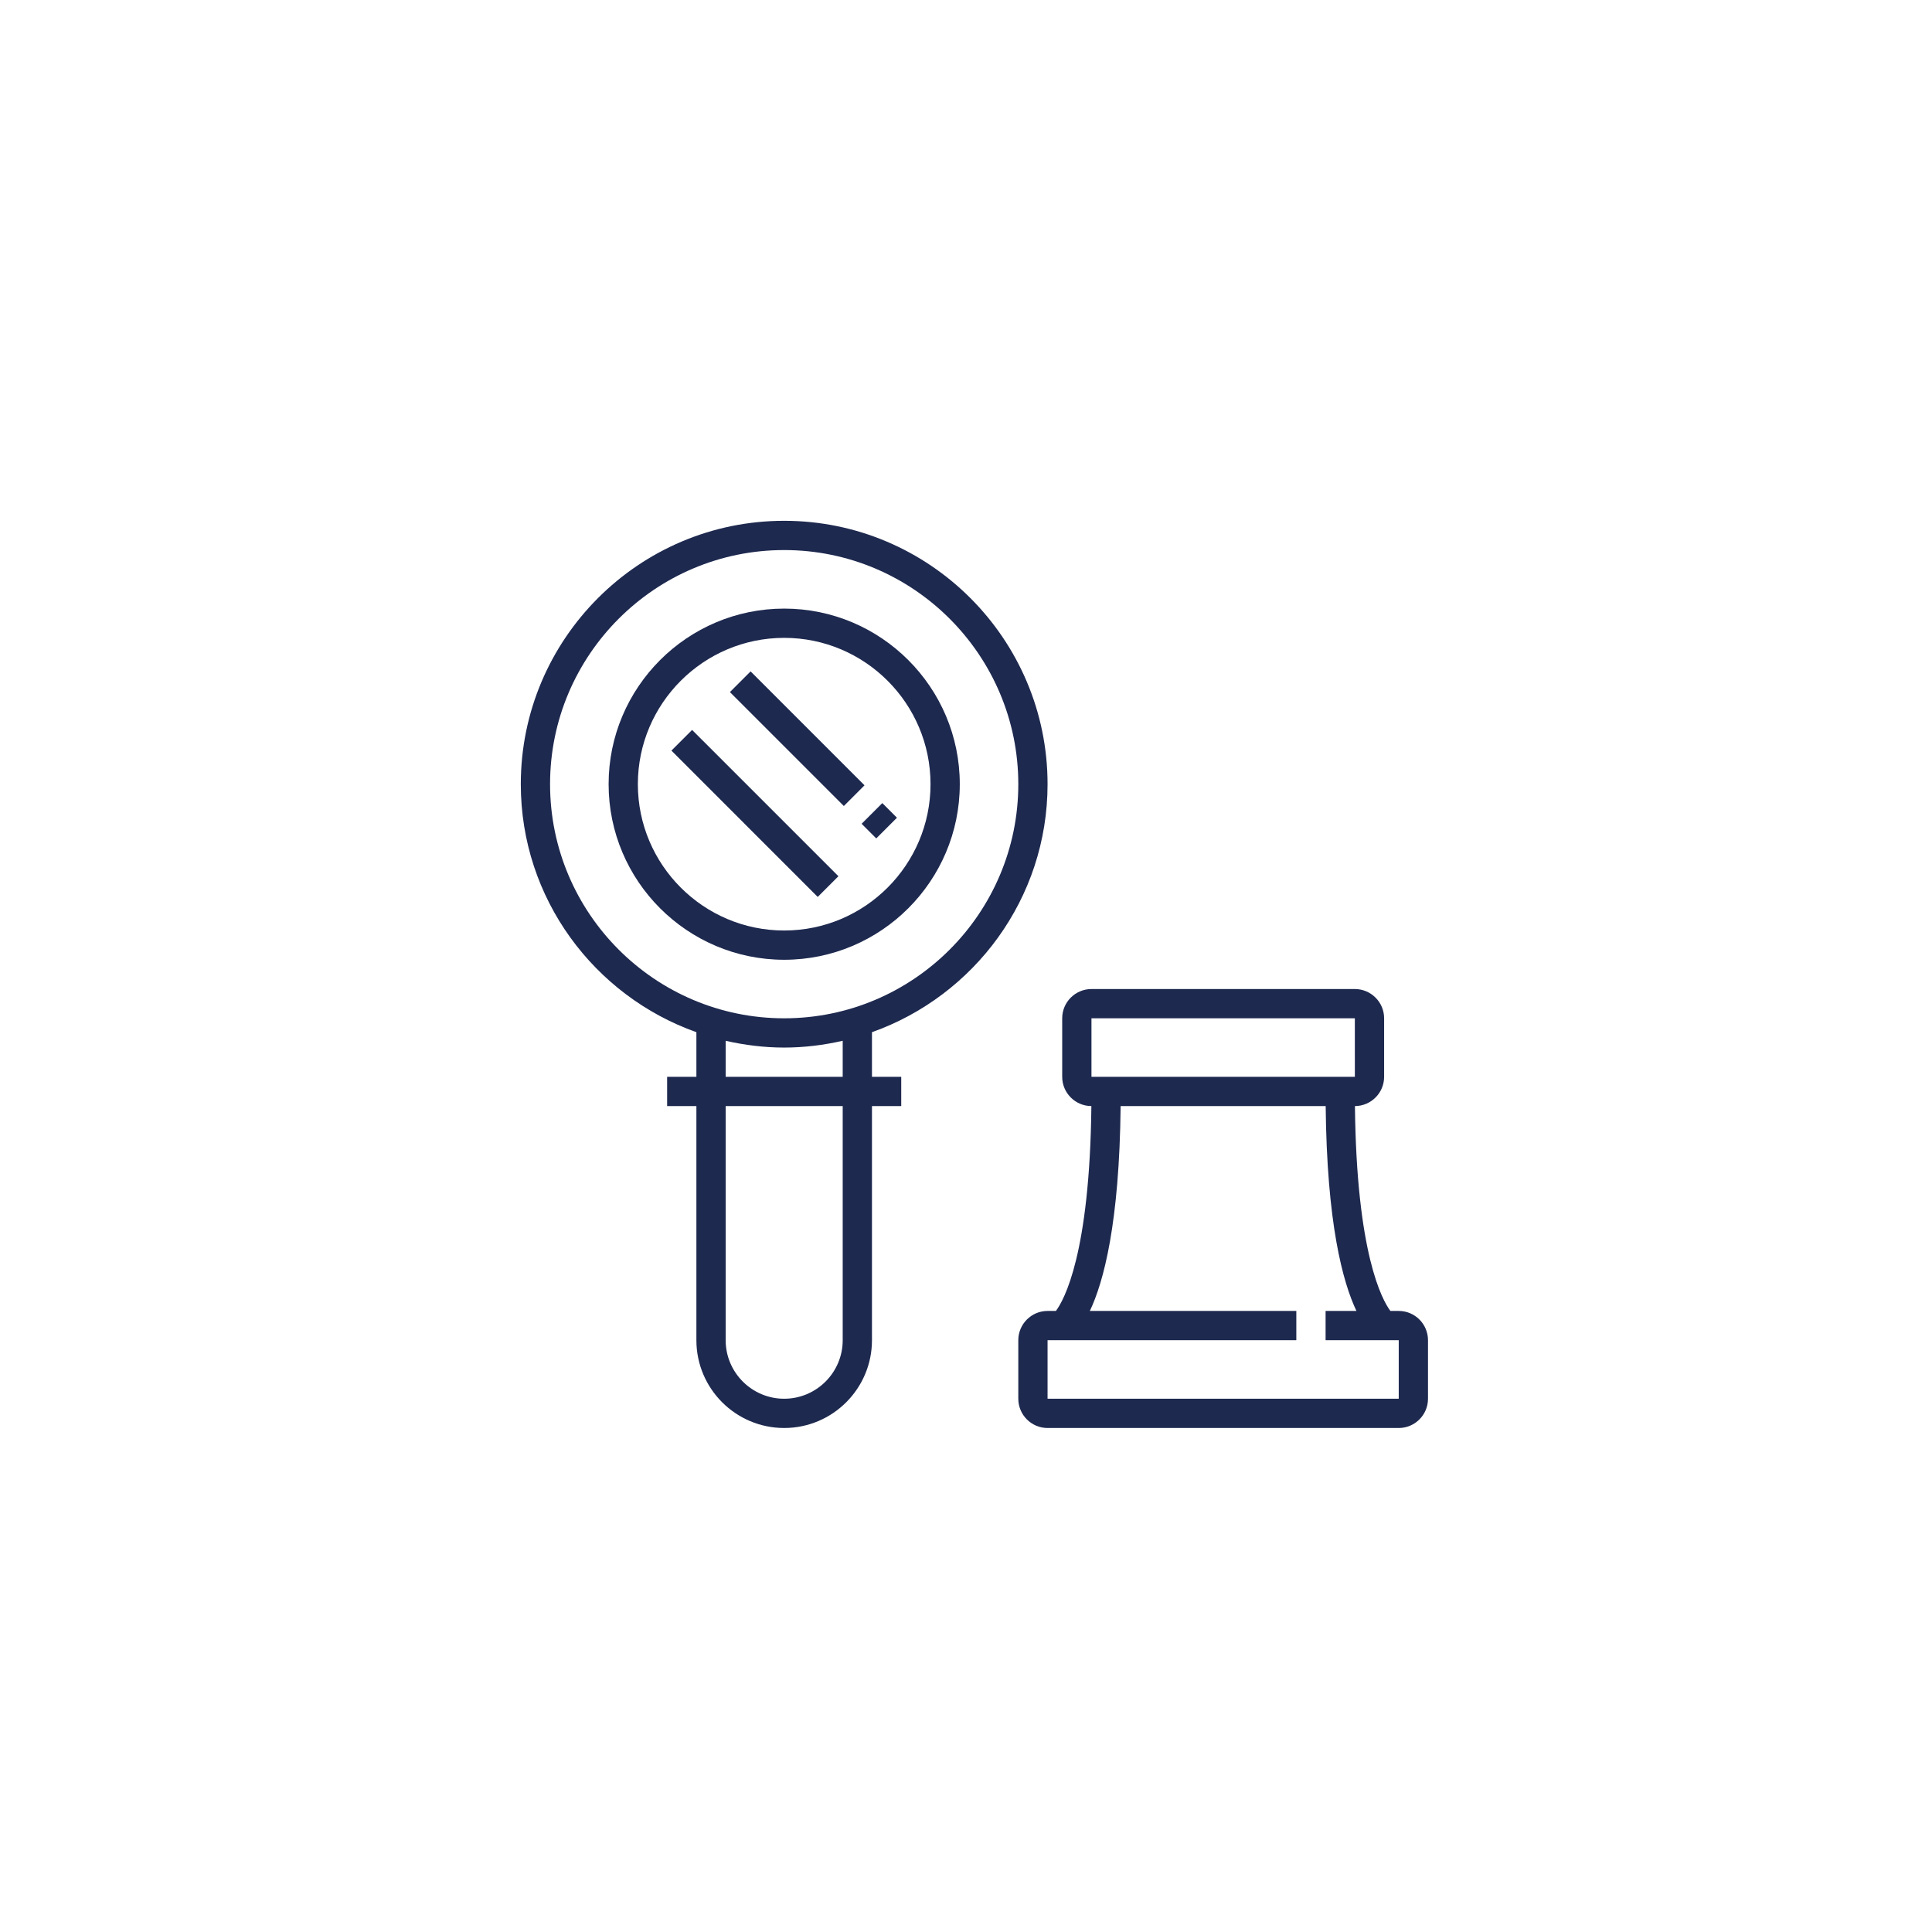 <svg width="115" height="115" viewBox="0 0 115 115" fill="none" xmlns="http://www.w3.org/2000/svg">
<g clip-path="url(#clip0_1145_8074)">
<path d="M62.355 46.677C62.355 38.033 55.322 31 46.677 31C38.033 31 31 38.033 31 46.677C31 53.487 35.372 59.281 41.452 61.44V64.097H39.71V65.839H41.452V79.774C41.452 82.656 43.795 85 46.677 85C49.559 85 51.903 82.656 51.903 79.774V65.839H53.645V64.097H51.903V61.44C57.983 59.281 62.355 53.487 62.355 46.677ZM50.161 79.774C50.161 81.695 48.599 83.258 46.677 83.258C44.756 83.258 43.194 81.695 43.194 79.774V65.839H50.161V79.774ZM50.161 64.097H43.194V61.951C44.316 62.207 45.479 62.355 46.677 62.355C47.876 62.355 49.039 62.207 50.161 61.951V64.097ZM46.677 60.613C38.994 60.613 32.742 54.361 32.742 46.677C32.742 38.994 38.994 32.742 46.677 32.742C54.361 32.742 60.613 38.994 60.613 46.677C60.613 54.361 54.361 60.613 46.677 60.613Z" fill="#1E294F"/>
<path d="M46.678 36.226C40.915 36.226 36.227 40.914 36.227 46.677C36.227 52.441 40.915 57.129 46.678 57.129C52.441 57.129 57.13 52.441 57.13 46.677C57.13 40.914 52.441 36.226 46.678 36.226ZM46.678 55.387C41.876 55.387 37.968 51.48 37.968 46.677C37.968 41.875 41.876 37.968 46.678 37.968C51.481 37.968 55.388 41.875 55.388 46.677C55.388 51.48 51.481 55.387 46.678 55.387Z" fill="#1E294F"/>
<path d="M83.258 78.032H82.761C82.271 77.375 80.747 74.624 80.651 65.838C81.609 65.835 82.388 65.055 82.388 64.097V60.613C82.388 59.652 81.606 58.871 80.645 58.871H64.968C64.007 58.871 63.226 59.652 63.226 60.613V64.097C63.226 65.055 64.005 65.835 64.963 65.838C64.867 74.624 63.342 77.375 62.852 78.032H62.355C61.395 78.032 60.613 78.814 60.613 79.774V83.258C60.613 84.219 61.395 85 62.355 85H83.258C84.219 85 85 84.219 85 83.258V79.774C85 78.814 84.219 78.032 83.258 78.032ZM64.968 60.613H80.645L80.646 64.097H64.968V60.613ZM83.258 83.258H62.355V79.774H77.162V78.032H64.872C65.695 76.301 66.632 72.802 66.704 65.839H78.909C78.981 72.802 79.918 76.301 80.74 78.032H78.904V79.774H83.258V83.258Z" fill="#1E294F"/>
<path d="M39.966 44.679L48.674 53.388L49.906 52.156L41.197 43.448L39.966 44.679Z" fill="#1E294F"/>
<path d="M52.519 47.803L51.287 49.035L52.158 49.906L53.39 48.674L52.519 47.803Z" fill="#1E294F"/>
<path d="M44.679 39.964L43.447 41.196L50.228 47.977L51.459 46.745L44.679 39.964Z" fill="#1E294F"/>
</g>
<defs>
<clipPath id="clip0_1145_8074">
<rect width="54" height="54" fill="white" transform="translate(31 31)"/>
</clipPath>
</defs>
</svg>
